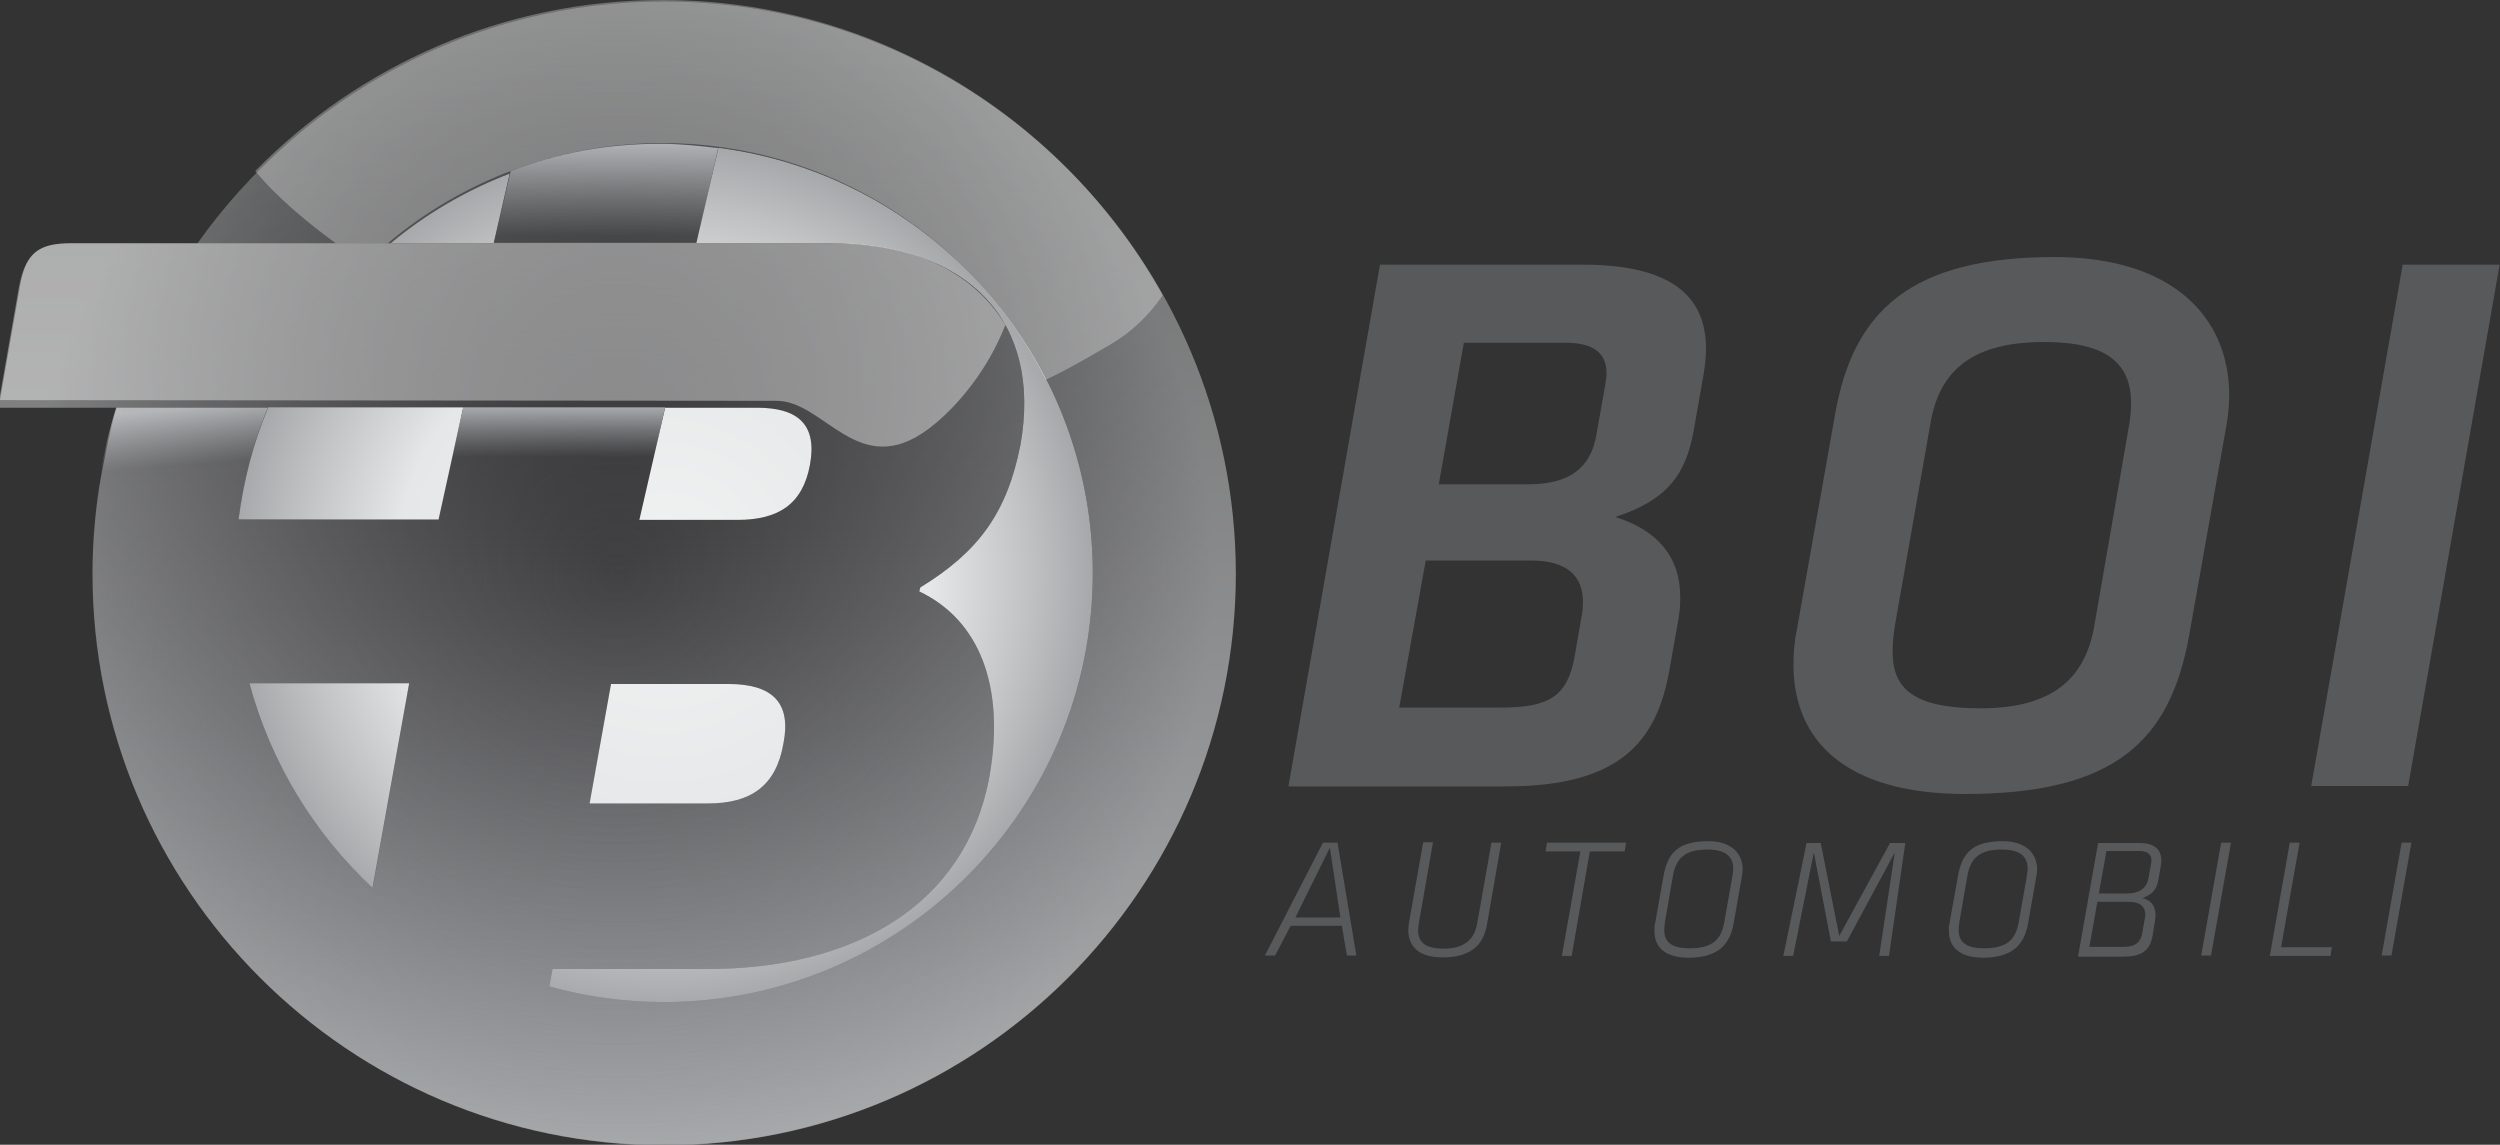 <?xml version="1.0" encoding="utf-8"?>
<!-- Generator: Adobe Illustrator 21.1.0, SVG Export Plug-In . SVG Version: 6.00 Build 0)  -->
<svg version="1.0" id="Livello_1" xmlns="http://www.w3.org/2000/svg" xmlns:xlink="http://www.w3.org/1999/xlink" x="0px" y="0px"
	 viewBox="0 0 688.6 315.3" style="enable-background:new 0 0 688.6 315.3;" xml:space="preserve">
<rect x="0" y="0" width="688.6" height="315.3" fill="#333333" stroke="none"/>
<style type="text/css">
	.st0{fill:#58595B;}
	.st1{fill:url(#SVGID_1_);}
	.st2{fill:url(#SVGID_2_);}
	.st3{fill:url(#SVGID_3_);}
	.st4{fill:url(#SVGID_4_);}
	.st5{fill:url(#SVGID_5_);}
	.st6{opacity:0.5;fill:url(#SVGID_6_);}
	.st7{opacity:0.3;fill:#FFFFFF;}
	.st8{opacity:0.4;fill:#FFFFFF;}
</style>
<path class="st0" d="M354.9,216.5l25.2-143.6H436c23.9,0,33.9,8.4,33.9,23.1c0,1.9-0.2,4.3-0.6,6.7l-2.8,16
	c-2.2,11.9-7.1,19-21.6,23.7c11.2,3.5,17.9,10.6,17.9,22c0,1.5,0,3-0.4,5.6l-2.6,14.7c-3.5,19.4-13.4,31.9-44.9,31.9H354.9z
	 M435.8,168.8c0.2-1.3,0.2-2.8,0.2-3.2c0-6.9-4.5-11.2-14-11.2h-29.3l-7.3,40.5h27.8c13.4,0,18.5-3,20.5-14L435.8,168.8z
	 M442.1,106.3c0.2-1.3,0.4-2.4,0.4-3.5c0-5.8-3.9-8.6-12.3-8.4h-27l-6.9,39h24.6c11.6,0,17.3-4.7,18.8-13.6L442.1,106.3z"/>
<path class="st0" d="M494,183.1c0-3,0.2-6.3,0.9-9.5l10.6-59.7c5-28.3,20.9-43.1,60.4-43.1c32.8,0,48.1,16.8,48.1,38
	c0,2.6-0.2,5-0.6,7.5L603,174.9c-5.2,29.1-20.3,43.8-61.9,43.8C508.3,218.6,494,204,494,183.1z M586.6,116.2c0.2-1.7,0.4-3.5,0.4-5
	c0-10.8-6.3-17-23.9-17c-19.2,0-28.7,7.3-31.3,22l-9.9,56.3c-0.4,2.6-0.6,5-0.6,7.1c0,10.1,5.8,15.5,24.2,15.5
	c19.6,0,28.7-8,31.3-22.4L586.6,116.2z"/>
<path class="st0" d="M661.8,72.9h26.7l-25.2,143.6h-26.7L661.8,72.9z"/>
<path class="st0" d="M369.6,255h-14.1l-4.3,8.2h-2.8l16-31.1h4l5.2,31.1H371L369.6,255z M356.8,252.7h12.4l-2.9-19.2L356.8,252.7z"
	/>
<path class="st0" d="M387.9,256.2c0-0.7,0.1-1.4,0.2-2.1l3.9-22.1h2.7l-3.9,22.3c-0.1,0.7-0.2,1.3-0.2,1.9c0,3.4,2.1,5.1,7,5.1
	c5.9,0,8.6-2.7,9.3-7.1l3.9-22.1h2.7l-3.9,22.4c-0.9,5.3-3.9,9.2-12.3,9.2C390.6,263.7,387.9,260.5,387.9,256.2z"/>
<path class="st0" d="M432.9,263.3h-2.7l5.1-28.8h-9.6l0.4-2.4h21.8l-0.4,2.4h-9.6L432.9,263.3z"/>
<path class="st0" d="M455.7,256.4c0-0.7,0-1.5,0.2-2.2l2.3-12.9c1.2-6.9,4.6-9.6,12.4-9.6c6.4,0,9.4,3.5,9.4,7.8
	c0,0.5-0.1,1.2-0.2,1.8l-2.3,13.1c-1,5.5-4,9.4-12.5,9.4C458.2,263.7,455.7,260.6,455.7,256.4z M477.2,241.2
	c0.1-0.7,0.2-1.4,0.2-1.9c0-3.3-2-5.3-7.1-5.3c-6,0-8.6,2.2-9.5,7.2l-2.2,12.7c-0.1,0.8-0.2,1.5-0.2,2.2c0,3.2,1.7,5.1,7.1,5.1
	c6.3,0,8.6-2.6,9.4-7L477.2,241.2z"/>
<path class="st0" d="M521.9,234.8l-13.2,24.5h-4.4l-4.7-24.5l-5.7,28.5h-2.7l6.4-31.1h3.9l5.1,25.6l14-25.6h4.2l-4.5,31.1h-2.7
	L521.9,234.8z"/>
<path class="st0" d="M536.8,256.4c0-0.7,0-1.5,0.2-2.2l2.3-12.9c1.2-6.9,4.6-9.6,12.4-9.6c6.4,0,9.4,3.5,9.4,7.8
	c0,0.5-0.1,1.2-0.2,1.8l-2.3,13.1c-1,5.5-4,9.4-12.5,9.4C539.4,263.7,536.8,260.6,536.8,256.4z M558.3,241.2
	c0.1-0.7,0.2-1.4,0.2-1.9c0-3.3-2-5.3-7.1-5.3c-6,0-8.6,2.2-9.5,7.2l-2.2,12.7c-0.1,0.8-0.2,1.5-0.2,2.2c0,3.2,1.7,5.1,7.1,5.1
	c6.3,0,8.6-2.6,9.4-7L558.3,241.2z"/>
<path class="st0" d="M572.4,263.3l5.5-31.1h11.6c3.7,0,5.8,1.7,5.8,4.7c0,0.4,0,0.9-0.1,1.4l-0.6,3.5c-0.5,2.7-1,4.2-4.5,5.6
	c2,0.4,3.6,1.8,3.6,4.5c0,0.4,0,0.9-0.1,1.5l-0.7,4.3c-0.7,4.3-3.2,5.8-8.1,5.8H572.4z M590.9,251.9c0-2.1-1.4-3.5-4.5-3.5h-8.7
	l-2.2,12.4h9.5c3.4,0,4.7-1.5,5.1-4l0.7-4C590.9,252.5,590.9,252.2,590.9,251.9z M592.6,237c0-1.7-1.1-2.6-3.4-2.6h-9l-2.1,11.7h7.7
	c3.6,0,5.5-1.5,6-4.3l0.7-4C592.6,237.5,592.6,237.2,592.6,237z"/>
<path class="st0" d="M611.8,232.1h2.7l-5.5,31.1h-2.7L611.8,232.1z"/>
<path class="st0" d="M630.7,232.1h2.7l-5.1,28.8h14l-0.4,2.4h-16.7L630.7,232.1z"/>
<path class="st0" d="M661.5,232.1h2.7l-5.5,31.1H656L661.5,232.1z"/>
<radialGradient id="SVGID_1_" cx="182.527" cy="158.589" r="144.477" gradientUnits="userSpaceOnUse">
	<stop  offset="0" style="stop-color:#F1F2F2"/>
	<stop  offset="0.508" style="stop-color:#E6E7E8"/>
	<stop  offset="0.706" style="stop-color:#BEC0C2"/>
	<stop  offset="1" style="stop-color:#808285"/>
</radialGradient>
<circle class="st1" cx="182.5" cy="158.6" r="144.5"/>
<linearGradient id="SVGID_2_" gradientUnits="userSpaceOnUse" x1="169.849" y1="315.336" x2="169.849" y2="0.435">
	<stop  offset="0" style="stop-color:#808285"/>
	<stop  offset="0.503" style="stop-color:#414042"/>
	<stop  offset="1" style="stop-color:#000000"/>
</linearGradient>
<path class="st2" d="M182.9,0.4C129.9,0.4,83,26.7,54.4,67H19.3c-9,0-12.4,3.1-14.1,12.1l-5.8,33.2l32.8,0
	c-4.4,14.5-6.8,29.8-6.8,45.6c0,86.8,70.6,157.5,157.5,157.5c86.8,0,157.5-70.6,157.5-157.5C340.3,71.1,269.7,0.4,182.9,0.4z
	 M127.6,112.2l-6.8,30.9H65.7c1.4-10.8,4.1-21.2,8.2-30.9L127.6,112.2z M168.3,188.4h32.3c12.1,0,17.4,5.1,15.2,16.3
	c-2,11.8-9,16.6-20.8,16.6h-32.6L168.3,188.4z M203.1,143.2h-27l7.1-30.9l25.3,0c11.5,0,16.6,4.8,14.6,15.7
	C221.1,138.9,214.4,143.2,203.1,143.2z M68.7,188.2h44l-10.1,56.3C86.5,229.5,74.6,210.1,68.7,188.2z M182.9,276
	c-11,0-21.6-1.5-31.6-4.3l0.9-4.8H195c39.6,0,71.1-17.1,77.6-53.4c4.2-24.5-2.8-42.7-19.4-50.6l0.3-1.1c16-9.8,23.9-20.5,27.6-39.4
	c5.9-33.5-13.8-55.4-52.9-55.4H107.6c9.7-8.1,20.8-14.6,32.8-19.2L136,66.9h55.8l6.1-26.2C255.9,48.2,301,97.8,301,157.9
	C301,223,248,276,182.9,276z"/>
<linearGradient id="SVGID_3_" gradientUnits="userSpaceOnUse" x1="51.118" y1="128.091" x2="49.895" y2="112.709">
	<stop  offset="0" style="stop-color:#939598;stop-opacity:0"/>
	<stop  offset="1" style="stop-color:#A7A9AC"/>
</linearGradient>
<path class="st3" d="M27.5,131.3l41.1-3.9c1.4-5.2,3.1-10.3,5.2-15.1H32C30.1,118.4,28.6,124.8,27.5,131.3z"/>
<linearGradient id="SVGID_4_" gradientUnits="userSpaceOnUse" x1="153.921" y1="125.837" x2="153.921" y2="112.244">
	<stop  offset="0" style="stop-color:#939598;stop-opacity:0"/>
	<stop  offset="1" style="stop-color:#A7A9AC"/>
</linearGradient>
<polygon class="st4" points="183.2,112.2 127.6,112.2 124.6,125.8 180.1,125.8 "/>
<linearGradient id="SVGID_5_" gradientUnits="userSpaceOnUse" x1="167.163" y1="64.951" x2="167.163" y2="39.597">
	<stop  offset="0" style="stop-color:#939598;stop-opacity:0"/>
	<stop  offset="1" style="stop-color:#A7A9AC"/>
</linearGradient>
<path class="st5" d="M197.8,40.8c-5-0.6-10.7-1.2-15.8-1.2c-14.8,0-28.2,2.5-41.3,7.5L136.5,65h55.8L197.8,40.8z"/>
<radialGradient id="SVGID_6_" cx="169.849" cy="157.886" r="164.094" gradientUnits="userSpaceOnUse">
	<stop  offset="0" style="stop-color:#939598;stop-opacity:0"/>
	<stop  offset="1" style="stop-color:#D1D3D4"/>
</radialGradient>
<path class="st6" d="M182.9,0.4C129.9,0.4,83,26.7,54.4,67H19.3c-9,0-12.4,3.1-14.1,12.1l-5.8,33.2l32.8,0c-0.5,1.7-1,3.4-1.4,5.1
	c-0.2,0.6-0.3,1.2-0.4,1.8c-0.3,1.1-0.6,2.2-0.8,3.4c-0.2,0.7-0.3,1.5-0.5,2.3c-0.2,1-0.4,1.9-0.6,2.9c-0.2,0.8-0.3,1.7-0.5,2.5
	c-0.1,0.4-0.1,0.8-0.2,1.1l0,0c-1.5,8.6-2.3,17.5-2.3,26.6c0,86.8,70.6,157.5,157.4,157.5c86.8,0,157.5-70.6,157.5-157.5
	C340.3,71.1,269.7,0.4,182.9,0.4z M102.7,244.5c-16.2-15-28.1-34.4-34-56.3h44L102.7,244.5z M65.7,143.2c0.7-5.4,1.7-10.7,3.1-15.8
	c1.4-5.2,3.1-10.2,5.1-15.1l0,0v0l53.6,0v0h0l-3,13.6l0,0l-3.8,17.3H65.7z M168.3,188.4h32.3c12.1,0,17.4,5.1,15.2,16.3
	c-2,11.8-9,16.6-20.8,16.6h-32.6L168.3,188.4z M203.1,143.2h-27l4-17.3l0,0l0.6-2.7l2.5-10.9l25.3,0c11.5,0,16.6,4.8,14.6,15.7
	C221.1,138.9,214.4,143.2,203.1,143.2z M182.9,276c-11,0-21.6-1.5-31.6-4.3l0.9-4.8H195c39.6,0,71.1-17.1,77.6-53.4
	c4.2-24.5-2.8-42.7-19.4-50.6l0.3-1.1c16-9.8,23.9-20.5,27.6-39.4c5.9-33.5-13.8-55.4-52.9-55.4H107.6c9.7-8.1,20.8-14.6,32.8-19.2
	L136,66.9h55.8l0.5-2h0.1l5.6-24.2C255.9,48.2,301,97.8,301,157.9C301,223,248,276,182.9,276z"/>
<path class="st7" d="M319.9,80.7C292.9,32.6,241.4,0,182.5,0C138.6,0,98.9,18,70.3,47.1C76.2,54.3,85,61.6,92.5,67h14.3
	c20.5-17.2,46.9-27.6,75.7-27.6c46.1,0,86.1,26.6,105.5,65.2c4.4-2,10.2-5.2,18-9.8c6.1-3.6,10.7-8.3,14.2-13.4
	C320.1,81.1,320,80.9,319.9,80.7z"/>
<path class="st8" d="M229.8,67H19.9c-9,0-12.6,2.3-14.3,11.3L0,110.2l213.6,0.2c13.5-0.3,22.7,22.3,42.2,7.7
	c8.1-6.1,16.6-16.8,21.1-28.6C268.7,76,253.2,67,229.8,67z"/>
<g>
</g>
<g>
</g>
<g>
</g>
<g>
</g>
<g>
</g>
<g>
</g>
</svg>

